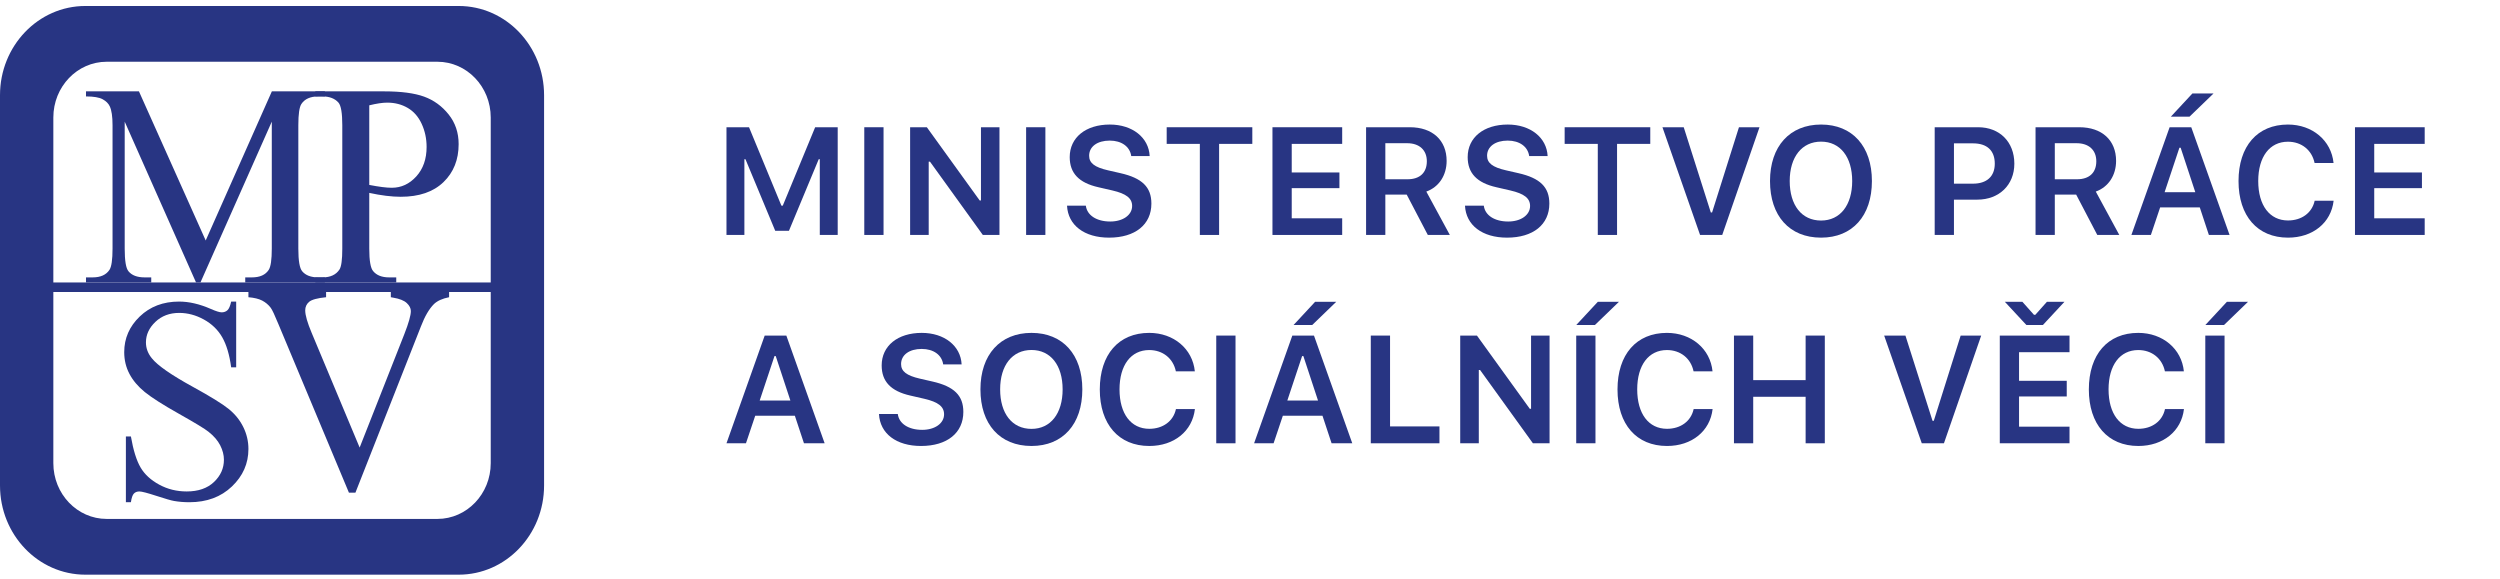 <svg width="432" height="100" viewBox="0 0 432 100" fill="none" xmlns="http://www.w3.org/2000/svg">
<path d="M138.925 76.6H142.498L135.88 57.987H132.14L125.535 76.6H128.902L130.502 71.84H137.352L138.925 76.6ZM133.83 61.533H134.048L136.577 69.208H131.275L133.83 61.533Z" fill="#283583"/>
<path d="M151.888 71.543C152.057 74.923 154.882 77.065 159.152 77.065C163.667 77.065 166.465 74.807 166.465 71.183C166.465 68.345 164.878 66.772 161.098 65.92L158.958 65.43C156.648 64.9 155.707 64.165 155.707 62.913C155.707 61.327 157.127 60.295 159.267 60.295C161.305 60.295 162.75 61.327 162.982 62.965H166.168C166.013 59.767 163.188 57.522 159.28 57.522C155.113 57.522 152.353 59.767 152.353 63.147C152.353 65.92 153.94 67.597 157.32 68.358L159.732 68.912C162.118 69.467 163.137 70.253 163.137 71.595C163.137 73.157 161.55 74.278 159.358 74.278C156.997 74.278 155.347 73.208 155.14 71.543H151.888Z" fill="#283583"/>
<path d="M178.243 57.522C172.838 57.522 169.42 61.275 169.42 67.287C169.42 73.298 172.773 77.065 178.243 77.065C183.673 77.065 187.027 73.285 187.027 67.287C187.027 61.275 183.648 57.522 178.243 57.522ZM178.243 60.477C181.545 60.477 183.622 63.12 183.622 67.287C183.622 71.44 181.558 74.11 178.243 74.11C174.875 74.11 172.825 71.44 172.825 67.287C172.825 63.12 174.927 60.477 178.243 60.477Z" fill="#283583"/>
<path d="M198.598 77.065C202.893 77.065 206.042 74.498 206.48 70.692H203.203C202.752 72.782 200.958 74.098 198.598 74.098C195.425 74.098 193.452 71.492 193.452 67.287C193.452 63.095 195.425 60.488 198.585 60.488C200.933 60.488 202.727 61.933 203.19 64.165H206.467C206.08 60.282 202.817 57.522 198.585 57.522C193.31 57.522 190.045 61.25 190.045 67.3C190.045 73.323 193.322 77.065 198.598 77.065Z" fill="#283583"/>
<path d="M210.168 57.987H213.497V76.6H210.168V57.987Z" fill="#283583"/>
<path d="M230.098 76.6H233.672L227.055 57.987H223.313L216.708 76.6H220.077L221.675 71.84H228.525L230.098 76.6ZM225.003 61.533H225.223L227.752 69.208H222.45L225.003 61.533ZM226.758 56.155L230.898 52.155H227.248L223.533 56.155H226.758Z" fill="#283583"/>
<path d="M248.738 73.685H240.2V57.987H236.872V76.6H248.738V73.685Z" fill="#283583"/>
<path d="M255.537 76.6V63.933H255.757L264.888 76.6H267.765V57.987H264.567V70.64H264.347L255.215 57.987H252.325V76.6H255.537Z" fill="#283583"/>
<path d="M275.698 76.6V57.987H272.37V76.6H275.698ZM275.608 56.155L279.75 52.155H276.098L272.383 56.155H275.608Z" fill="#283583"/>
<path d="M288.057 77.065C292.352 77.065 295.5 74.498 295.938 70.692H292.662C292.21 72.782 290.417 74.098 288.057 74.098C284.883 74.098 282.91 71.492 282.91 67.287C282.91 63.095 284.883 60.488 288.043 60.488C290.392 60.488 292.185 61.933 292.648 64.165H295.925C295.538 60.282 292.275 57.522 288.043 57.522C282.768 57.522 279.505 61.25 279.505 67.3C279.505 73.323 282.78 77.065 288.057 77.065Z" fill="#283583"/>
<path d="M315.327 76.6V57.987H312.012V65.687H302.955V57.987H299.628V76.6H302.955V68.563H312.012V76.6H315.327Z" fill="#283583"/>
<path d="M335.913 76.6L342.352 57.987H338.803L334.16 72.718H333.94L329.258 57.987H325.582L332.083 76.6H335.913Z" fill="#283583"/>
<path d="M357.612 73.723H348.892V68.512H357.133V65.803H348.892V60.863H357.612V57.987H345.563V76.6H357.612V73.723ZM350.155 56.155H353.018L356.733 52.155H353.703L351.703 54.4H351.472L349.472 52.155H346.44L350.155 56.155Z" fill="#283583"/>
<path d="M369.505 77.065C373.8 77.065 376.948 74.498 377.387 70.692H374.11C373.658 72.782 371.865 74.098 369.505 74.098C366.332 74.098 364.358 71.492 364.358 67.287C364.358 63.095 366.332 60.488 369.492 60.488C371.84 60.488 373.632 61.933 374.097 64.165H377.373C376.987 60.282 373.723 57.522 369.492 57.522C364.215 57.522 360.952 61.25 360.952 67.3C360.952 73.323 364.228 77.065 369.505 77.065Z" fill="#283583"/>
<path d="M384.403 76.6V57.987H381.075V76.6H384.403ZM384.313 56.155L388.453 52.155H384.803L381.088 56.155H384.313Z" fill="#283583"/>
<path d="M144.755 40.6V21.987H140.86L135.262 35.543H135.028L129.43 21.987H125.535V40.6H128.63V27.507H128.812L133.958 39.878H136.332L141.478 27.507H141.66V40.6H144.755Z" fill="#283583"/>
<path d="M149.348 21.987H152.676V40.6H149.348V21.987Z" fill="#283583"/>
<path d="M160.48 40.6V27.933H160.7L169.832 40.6H172.708V21.987H169.51V34.64H169.29L160.157 21.987H157.268V40.6H160.48Z" fill="#283583"/>
<path d="M177.313 21.987H180.642V40.6H177.313V21.987Z" fill="#283583"/>
<path d="M184.383 35.543C184.55 38.923 187.375 41.065 191.645 41.065C196.16 41.065 198.96 38.807 198.96 35.182C198.96 32.345 197.373 30.77 193.593 29.918L191.452 29.428C189.143 28.9 188.202 28.165 188.202 26.913C188.202 25.327 189.62 24.295 191.762 24.295C193.8 24.295 195.245 25.327 195.477 26.965H198.663C198.508 23.767 195.683 21.522 191.775 21.522C187.608 21.522 184.847 23.767 184.847 27.145C184.847 29.918 186.433 31.597 189.813 32.357L192.225 32.912C194.612 33.467 195.632 34.253 195.632 35.595C195.632 37.155 194.045 38.278 191.852 38.278C189.492 38.278 187.84 37.207 187.633 35.543H184.383Z" fill="#283583"/>
<path d="M210.66 40.6V24.863H216.4V21.987H201.603V24.863H207.332V40.6H210.66Z" fill="#283583"/>
<path d="M231.93 37.723H223.21V32.512H231.453V29.803H223.21V24.863H231.93V21.987H219.882V40.6H231.93V37.723Z" fill="#283583"/>
<path d="M239.387 24.747H243.153C245.268 24.747 246.558 25.933 246.558 27.868C246.558 29.842 245.347 30.977 243.23 30.977H239.387V24.747ZM239.387 33.622H243.077L246.727 40.6H250.532L246.468 33.105C248.687 32.305 249.977 30.255 249.977 27.803C249.977 24.23 247.527 21.987 243.618 21.987H236.058V40.6H239.387V33.622Z" fill="#283583"/>
<path d="M253.15 35.543C253.318 38.923 256.143 41.065 260.413 41.065C264.928 41.065 267.727 38.807 267.727 35.182C267.727 32.345 266.14 30.77 262.36 29.918L260.22 29.428C257.91 28.9 256.968 28.165 256.968 26.913C256.968 25.327 258.388 24.295 260.528 24.295C262.567 24.295 264.012 25.327 264.243 26.965H267.43C267.275 23.767 264.45 21.522 260.542 21.522C256.375 21.522 253.615 23.767 253.615 27.145C253.615 29.918 255.202 31.597 258.582 32.357L260.993 32.912C263.38 33.467 264.398 34.253 264.398 35.595C264.398 37.155 262.812 38.278 260.62 38.278C258.258 38.278 256.608 37.207 256.402 35.543H253.15Z" fill="#283583"/>
<path d="M279.427 40.6V24.863H285.167V21.987H270.372V24.863H276.098V40.6H279.427Z" fill="#283583"/>
<path d="M297.602 40.6L304.04 21.987H300.492L295.848 36.717H295.628L290.947 21.987H287.27L293.772 40.6H297.602Z" fill="#283583"/>
<path d="M314.681 21.522C309.276 21.522 305.858 25.275 305.858 31.287C305.858 37.298 309.211 41.065 314.681 41.065C320.111 41.065 323.466 37.285 323.466 31.287C323.466 25.275 320.086 21.522 314.681 21.522ZM314.681 24.475C317.983 24.475 320.06 27.12 320.06 31.287C320.06 35.44 317.996 38.11 314.681 38.11C311.315 38.11 309.263 35.44 309.263 31.287C309.263 27.12 311.366 24.475 314.681 24.475Z" fill="#283583"/>
<path d="M334.315 21.987V40.6H337.643V34.498H341.68C345.447 34.498 348.078 31.97 348.078 28.282C348.078 24.527 345.537 21.987 341.822 21.987H334.315ZM337.643 24.772H340.945C343.345 24.772 344.698 25.998 344.698 28.282C344.698 30.5 343.305 31.738 340.932 31.738H337.643V24.772Z" fill="#283583"/>
<path d="M355.07 24.747H358.837C360.952 24.747 362.242 25.933 362.242 27.868C362.242 29.842 361.03 30.977 358.913 30.977H355.07V24.747ZM355.07 33.622H358.76L362.41 40.6H366.215L362.152 33.105C364.37 32.305 365.66 30.255 365.66 27.803C365.66 24.23 363.21 21.987 359.302 21.987H351.742V40.6H355.07V33.622Z" fill="#283583"/>
<path d="M381.695 40.6H385.268L378.65 21.987H374.91L368.305 40.6H371.672L373.272 35.84H380.122L381.695 40.6ZM376.6 25.533H376.818L379.347 33.208H374.045L376.6 25.533ZM378.353 20.155L382.495 16.155H378.843L375.128 20.155H378.353Z" fill="#283583"/>
<path d="M395.368 41.065C399.663 41.065 402.812 38.497 403.25 34.692H399.973C399.522 36.782 397.728 38.097 395.368 38.097C392.195 38.097 390.222 35.492 390.222 31.287C390.222 27.093 392.195 24.488 395.355 24.488C397.703 24.488 399.497 25.933 399.96 28.165H403.237C402.85 24.282 399.587 21.522 395.355 21.522C390.08 21.522 386.817 25.25 386.817 31.3C386.817 37.323 390.092 41.065 395.368 41.065Z" fill="#283583"/>
<path d="M418.987 37.723H410.267V32.512H418.51V29.803H410.267V24.863H418.987V21.987H406.94V40.6H418.987V37.723Z" fill="#283583"/>
<path fill-rule="evenodd" clip-rule="evenodd" d="M14.748 1.035H79.268C87.413 1.035 94.017 7.937 94.017 16.45V83.89C94.017 92.403 87.413 99.303 79.268 99.303H14.748C6.603 99.303 0 92.403 0 83.89V16.45C0 7.937 6.603 1.035 14.748 1.035ZM84.798 50.46H9.217V80.037C9.217 85.357 13.343 89.67 18.435 89.67H75.582C80.672 89.67 84.798 85.357 84.798 80.037V50.46ZM84.798 48.81V20.303C84.798 14.983 80.672 10.67 75.582 10.67H18.435C13.343 10.67 9.217 14.983 9.217 20.303V48.81H84.798Z" fill="#283583"/>
<path fill-rule="evenodd" clip-rule="evenodd" d="M33.875 48.81L21.548 21.023V42.965C21.548 45.057 21.765 46.362 22.202 46.878C22.78 47.582 23.713 47.933 25 47.933H26.135V48.81H14.86V47.933H16.012C17.373 47.933 18.342 47.498 18.918 46.628C19.27 46.092 19.447 44.872 19.447 42.965V21.632C19.447 20.127 19.285 19.04 18.965 18.37C18.742 17.885 18.333 17.48 17.742 17.153C17.148 16.828 16.188 16.663 14.86 16.663V15.787H24.01L35.545 41.555L46.977 15.787H56.138V16.663H55.008C53.632 16.663 52.655 17.098 52.08 17.968C51.727 18.503 51.552 19.727 51.552 21.632V42.965C51.552 45.057 51.775 46.362 52.223 46.878C52.813 47.582 53.743 47.933 55.008 47.933H56.138V48.81H42.378V47.933H43.53C44.907 47.933 45.875 47.498 46.437 46.628C46.788 46.092 46.965 44.872 46.965 42.965V21.023L34.638 48.81H33.875Z" fill="#283583"/>
<path fill-rule="evenodd" clip-rule="evenodd" d="M63.81 18.2C65.067 17.89 66.102 17.735 66.913 17.735C68.233 17.735 69.417 18.042 70.458 18.65C71.5 19.26 72.303 20.18 72.868 21.407C73.433 22.635 73.717 23.963 73.717 25.395C73.717 27.477 73.123 29.172 71.938 30.482C70.752 31.79 69.34 32.445 67.702 32.445C67.24 32.445 66.687 32.405 66.043 32.322C65.398 32.24 64.653 32.118 63.81 31.955V18.2ZM66.72 33.835C67.633 33.948 68.475 34.003 69.247 34.003C72.422 34.003 74.882 33.16 76.63 31.473C78.378 29.787 79.253 27.598 79.253 24.907C79.253 22.93 78.677 21.22 77.525 19.777C76.373 18.333 74.96 17.308 73.285 16.698C71.608 16.092 69.313 15.787 66.4 15.787H54.487V16.663H55.718C56.942 16.663 57.868 17.023 58.495 17.74C58.93 18.247 59.148 19.543 59.148 21.632V42.965C59.148 44.858 58.988 46.057 58.667 46.563C58.07 47.477 57.087 47.933 55.718 47.933H54.487V48.81H68.472V47.933H67.24C66 47.933 65.082 47.575 64.487 46.857C64.035 46.352 63.81 45.053 63.81 42.965V33.332C64.837 33.555 65.807 33.723 66.72 33.835Z" fill="#283583"/>
<path fill-rule="evenodd" clip-rule="evenodd" d="M40.812 52.112V63.473H39.945C39.655 61.298 39.138 59.567 38.398 58.277C37.658 56.988 36.6 55.965 35.223 55.207C33.848 54.45 32.428 54.07 30.963 54.07C29.307 54.07 27.933 54.588 26.847 55.625C25.762 56.663 25.218 57.842 25.218 59.163C25.218 60.177 25.563 61.098 26.255 61.93C27.235 63.155 29.582 64.788 33.295 66.828C36.33 68.493 38.4 69.77 39.503 70.657C40.603 71.545 41.45 72.59 42.042 73.795C42.633 74.998 42.928 76.26 42.928 77.58C42.928 80.087 41.978 82.247 40.077 84.062C38.177 85.877 35.725 86.785 32.727 86.785C31.795 86.785 30.912 86.712 30.078 86.567C29.598 86.487 28.578 86.192 27.023 85.685C25.467 85.178 24.487 84.923 24.087 84.923C23.687 84.923 23.368 85.045 23.137 85.287C22.903 85.528 22.73 86.027 22.62 86.785H21.753V75.423H22.62C23.038 77.813 23.595 79.602 24.295 80.787C24.993 81.975 26.065 82.96 27.512 83.745C28.957 84.532 30.538 84.923 32.26 84.923C34.252 84.923 35.822 84.382 36.97 83.295C38.118 82.208 38.693 80.927 38.693 79.445C38.693 78.622 38.478 77.79 38.052 76.952C37.623 76.113 36.948 75.33 36.028 74.607C35.425 74.115 33.73 73.085 30.945 71.517C28.16 69.95 26.185 68.693 25.023 67.748C23.86 66.802 22.977 65.757 22.372 64.615C21.767 63.473 21.465 62.218 21.465 60.847C21.465 58.467 22.358 56.415 24.147 54.693C25.935 52.973 28.202 52.112 30.945 52.112C32.662 52.112 34.482 52.533 36.407 53.375C37.307 53.773 37.938 53.972 38.308 53.972C38.708 53.972 39.042 53.85 39.307 53.603C39.572 53.357 39.783 52.86 39.945 52.112H40.812Z" fill="#283583"/>
<path fill-rule="evenodd" clip-rule="evenodd" d="M77.602 50.46V51.36C76.457 51.583 75.585 51.977 74.99 52.54C74.15 53.38 73.4 54.663 72.74 56.392L61.417 85.133H60.295L48.108 56.002C47.478 54.463 47.035 53.523 46.778 53.18C46.373 52.65 45.88 52.237 45.3 51.937C44.718 51.637 43.928 51.445 42.928 51.36V50.46H56.347V51.36C54.847 51.51 53.87 51.775 53.418 52.157C52.968 52.54 52.742 53.03 52.742 53.628C52.742 54.458 53.113 55.757 53.855 57.517L62.147 77.338L69.857 57.767C70.615 55.838 70.995 54.502 70.995 53.753C70.995 53.272 70.76 52.81 70.292 52.37C69.823 51.93 69.042 51.617 67.945 51.435C67.865 51.418 67.728 51.393 67.535 51.36V50.46H77.602Z" fill="#283583"/>
</svg>
